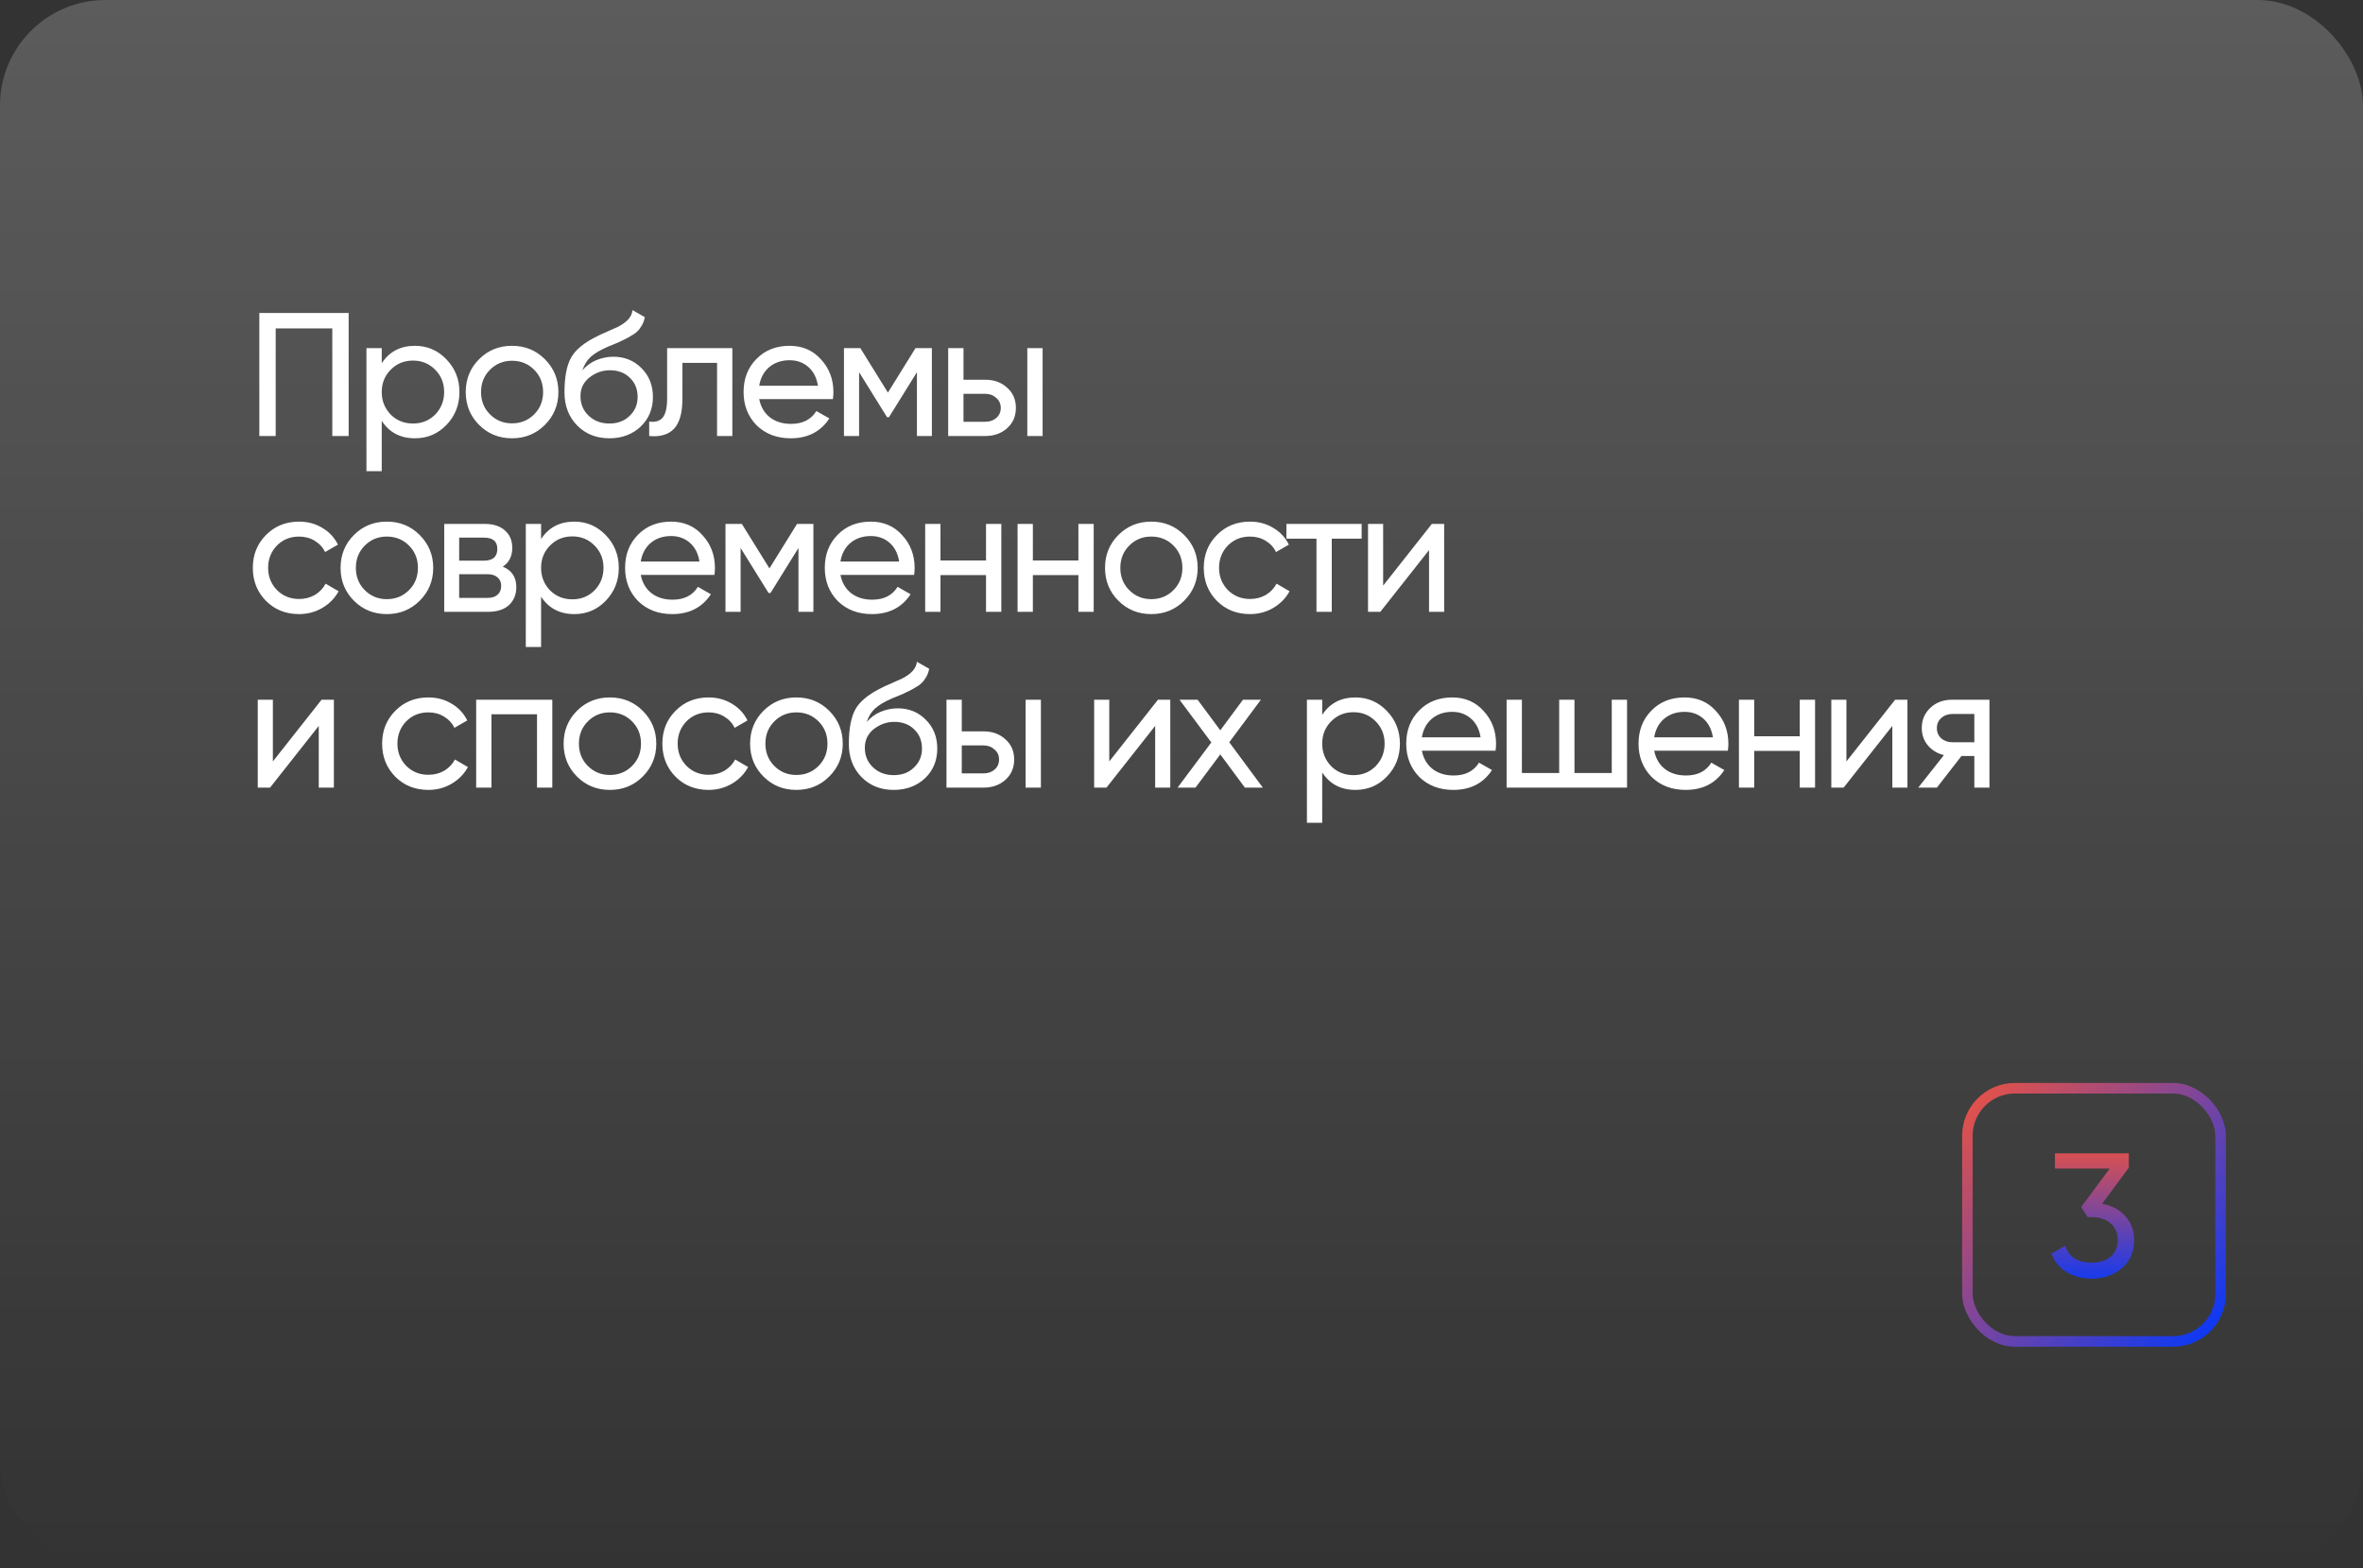 <?xml version="1.0" encoding="UTF-8"?> <svg xmlns="http://www.w3.org/2000/svg" width="672" height="446" viewBox="0 0 672 446" fill="none"><rect x="0" y="0" width="672" height="446" fill="#333333" stroke="none"/> <rect opacity="0.2" width="672" height="446" rx="30" fill="url(#paint0_linear_202_53)"></rect> <path d="M73.75 89H99.15V124H94.5V93.4H78.4V124H73.75V89ZM118.01 98.35C121.51 98.35 124.493 99.633 126.96 102.2C129.427 104.767 130.66 107.867 130.66 111.5C130.66 115.167 129.427 118.283 126.96 120.85C124.527 123.383 121.543 124.65 118.01 124.65C113.877 124.65 110.727 123 108.56 119.7V134H104.21V99H108.56V103.3C110.727 100 113.877 98.35 118.01 98.35ZM117.46 120.45C119.96 120.45 122.06 119.6 123.76 117.9C125.46 116.133 126.31 114 126.31 111.5C126.31 108.967 125.46 106.85 123.76 105.15C122.06 103.417 119.96 102.55 117.46 102.55C114.927 102.55 112.81 103.417 111.11 105.15C109.41 106.85 108.56 108.967 108.56 111.5C108.56 114 109.41 116.133 111.11 117.9C112.81 119.6 114.927 120.45 117.46 120.45ZM154.951 120.85C152.417 123.383 149.301 124.65 145.601 124.65C141.901 124.65 138.784 123.383 136.251 120.85C133.717 118.317 132.451 115.2 132.451 111.5C132.451 107.8 133.717 104.683 136.251 102.15C138.784 99.617 141.901 98.35 145.601 98.35C149.301 98.35 152.417 99.617 154.951 102.15C157.517 104.717 158.801 107.833 158.801 111.5C158.801 115.167 157.517 118.283 154.951 120.85ZM145.601 120.4C148.101 120.4 150.201 119.55 151.901 117.85C153.601 116.15 154.451 114.033 154.451 111.5C154.451 108.967 153.601 106.85 151.901 105.15C150.201 103.45 148.101 102.6 145.601 102.6C143.134 102.6 141.051 103.45 139.351 105.15C137.651 106.85 136.801 108.967 136.801 111.5C136.801 114.033 137.651 116.15 139.351 117.85C141.051 119.55 143.134 120.4 145.601 120.4ZM173.279 124.65C169.579 124.65 166.529 123.433 164.129 121C161.729 118.533 160.529 115.4 160.529 111.6C160.529 107.3 161.146 104.017 162.379 101.75C163.646 99.45 166.212 97.367 170.079 95.5C170.279 95.4 170.512 95.283 170.779 95.15C171.079 95.017 171.429 94.867 171.829 94.7C172.262 94.5 172.629 94.333 172.929 94.2L175.629 93C178.296 91.667 179.712 90.067 179.879 88.2L183.379 90.2C183.146 91.367 182.762 92.3 182.229 93C182.196 93.067 182.096 93.217 181.929 93.45C181.762 93.65 181.646 93.8 181.579 93.9C181.512 93.967 181.396 94.083 181.229 94.25C181.096 94.383 180.946 94.517 180.779 94.65C180.646 94.783 180.462 94.917 180.229 95.05C178.996 95.817 178.112 96.317 177.579 96.55C177.379 96.65 177.162 96.75 176.929 96.85C176.729 96.95 176.562 97.033 176.429 97.1C176.296 97.167 176.196 97.217 176.129 97.25L174.479 97.95L172.879 98.6C170.646 99.567 168.996 100.55 167.929 101.55C166.862 102.55 166.096 103.817 165.629 105.35C166.662 104.083 167.962 103.117 169.529 102.45C171.129 101.783 172.762 101.45 174.429 101.45C177.596 101.45 180.246 102.517 182.379 104.65C184.579 106.817 185.679 109.567 185.679 112.9C185.679 116.3 184.512 119.117 182.179 121.35C179.812 123.55 176.846 124.65 173.279 124.65ZM181.329 112.9C181.329 110.667 180.596 108.85 179.129 107.45C177.696 106.017 175.796 105.3 173.429 105.3C171.329 105.3 169.396 105.983 167.629 107.35C165.929 108.717 165.079 110.483 165.079 112.65C165.079 114.917 165.862 116.783 167.429 118.25C168.996 119.717 170.946 120.45 173.279 120.45C175.646 120.45 177.562 119.733 179.029 118.3C180.562 116.867 181.329 115.067 181.329 112.9ZM189.719 99H208.269V124H203.919V103.2H194.069V113.4C194.069 117.4 193.269 120.25 191.669 121.95C190.069 123.617 187.719 124.3 184.619 124V119.9C186.352 120.133 187.636 119.75 188.469 118.75C189.302 117.717 189.719 115.9 189.719 113.3V99ZM236.861 113.5H215.911C216.344 115.7 217.361 117.433 218.961 118.7C220.561 119.933 222.561 120.55 224.961 120.55C228.261 120.55 230.661 119.333 232.161 116.9L235.861 119C233.394 122.767 229.727 124.65 224.861 124.65C220.927 124.65 217.694 123.417 215.161 120.95C212.694 118.417 211.461 115.267 211.461 111.5C211.461 107.7 212.677 104.567 215.111 102.1C217.544 99.6 220.694 98.35 224.561 98.35C228.227 98.35 231.211 99.65 233.511 102.25C235.844 104.783 237.011 107.883 237.011 111.55C237.011 112.183 236.961 112.833 236.861 113.5ZM224.561 102.45C222.261 102.45 220.327 103.1 218.761 104.4C217.227 105.7 216.277 107.467 215.911 109.7H232.611C232.244 107.4 231.327 105.617 229.861 104.35C228.394 103.083 226.627 102.45 224.561 102.45ZM260.361 99H265.011V124H260.761V105.85L252.811 118.65H252.261L244.311 105.85V124H240.011V99H244.661L252.511 111.65L260.361 99ZM274.002 108H280.202C282.702 108 284.768 108.75 286.402 110.25C288.068 111.717 288.902 113.633 288.902 116C288.902 118.367 288.068 120.3 286.402 121.8C284.735 123.267 282.668 124 280.202 124H269.652V99H274.002V108ZM292.152 124V99H296.502V124H292.152ZM274.002 119.95H280.202C281.468 119.95 282.518 119.583 283.352 118.85C284.185 118.117 284.602 117.167 284.602 116C284.602 114.833 284.168 113.883 283.302 113.15C282.468 112.383 281.435 112 280.202 112H274.002V119.95ZM85.05 174.65C81.283 174.65 78.15 173.4 75.65 170.9C73.15 168.367 71.9 165.233 71.9 161.5C71.9 157.767 73.15 154.65 75.65 152.15C78.15 149.617 81.283 148.35 85.05 148.35C87.517 148.35 89.733 148.95 91.7 150.15C93.667 151.317 95.133 152.9 96.1 154.9L92.45 157C91.817 155.667 90.833 154.6 89.5 153.8C88.2 153 86.717 152.6 85.05 152.6C82.55 152.6 80.45 153.45 78.75 155.15C77.083 156.883 76.25 159 76.25 161.5C76.25 163.967 77.083 166.067 78.75 167.8C80.45 169.5 82.55 170.35 85.05 170.35C86.717 170.35 88.217 169.967 89.55 169.2C90.883 168.4 91.9 167.333 92.6 166L96.3 168.15C95.2 170.15 93.65 171.733 91.65 172.9C89.65 174.067 87.45 174.65 85.05 174.65ZM119.353 170.85C116.82 173.383 113.703 174.65 110.003 174.65C106.303 174.65 103.186 173.383 100.653 170.85C98.12 168.317 96.853 165.2 96.853 161.5C96.853 157.8 98.12 154.683 100.653 152.15C103.186 149.617 106.303 148.35 110.003 148.35C113.703 148.35 116.82 149.617 119.353 152.15C121.92 154.717 123.203 157.833 123.203 161.5C123.203 165.167 121.92 168.283 119.353 170.85ZM110.003 170.4C112.503 170.4 114.603 169.55 116.303 167.85C118.003 166.15 118.853 164.033 118.853 161.5C118.853 158.967 118.003 156.85 116.303 155.15C114.603 153.45 112.503 152.6 110.003 152.6C107.536 152.6 105.453 153.45 103.753 155.15C102.053 156.85 101.203 158.967 101.203 161.5C101.203 164.033 102.053 166.15 103.753 167.85C105.453 169.55 107.536 170.4 110.003 170.4ZM142.981 161.15C145.548 162.217 146.831 164.15 146.831 166.95C146.831 169.083 146.131 170.8 144.731 172.1C143.331 173.367 141.365 174 138.831 174H126.331V149H137.831C140.298 149 142.215 149.617 143.581 150.85C144.981 152.083 145.681 153.733 145.681 155.8C145.681 158.2 144.781 159.983 142.981 161.15ZM137.631 152.9H130.581V159.45H137.631C140.165 159.45 141.431 158.333 141.431 156.1C141.431 153.967 140.165 152.9 137.631 152.9ZM130.581 170.05H138.581C139.848 170.05 140.815 169.75 141.481 169.15C142.181 168.55 142.531 167.7 142.531 166.6C142.531 165.567 142.181 164.767 141.481 164.2C140.815 163.6 139.848 163.3 138.581 163.3H130.581V170.05ZM163.327 148.35C166.827 148.35 169.81 149.633 172.277 152.2C174.743 154.767 175.977 157.867 175.977 161.5C175.977 165.167 174.743 168.283 172.277 170.85C169.843 173.383 166.86 174.65 163.327 174.65C159.193 174.65 156.043 173 153.877 169.7V184H149.527V149H153.877V153.3C156.043 150 159.193 148.35 163.327 148.35ZM162.777 170.45C165.277 170.45 167.377 169.6 169.077 167.9C170.777 166.133 171.627 164 171.627 161.5C171.627 158.967 170.777 156.85 169.077 155.15C167.377 153.417 165.277 152.55 162.777 152.55C160.243 152.55 158.127 153.417 156.427 155.15C154.727 156.85 153.877 158.967 153.877 161.5C153.877 164 154.727 166.133 156.427 167.9C158.127 169.6 160.243 170.45 162.777 170.45ZM203.167 163.5H182.217C182.651 165.7 183.667 167.433 185.267 168.7C186.867 169.933 188.867 170.55 191.267 170.55C194.567 170.55 196.967 169.333 198.467 166.9L202.167 169C199.701 172.767 196.034 174.65 191.167 174.65C187.234 174.65 184.001 173.417 181.467 170.95C179.001 168.417 177.767 165.267 177.767 161.5C177.767 157.7 178.984 154.567 181.417 152.1C183.851 149.6 187.001 148.35 190.867 148.35C194.534 148.35 197.517 149.65 199.817 152.25C202.151 154.783 203.317 157.883 203.317 161.55C203.317 162.183 203.267 162.833 203.167 163.5ZM190.867 152.45C188.567 152.45 186.634 153.1 185.067 154.4C183.534 155.7 182.584 157.467 182.217 159.7H198.917C198.551 157.4 197.634 155.617 196.167 154.35C194.701 153.083 192.934 152.45 190.867 152.45ZM226.668 149H231.318V174H227.068V155.85L219.118 168.65H218.568L210.618 155.85V174H206.318V149H210.968L218.818 161.65L226.668 149ZM259.958 163.5H239.008C239.442 165.7 240.458 167.433 242.058 168.7C243.658 169.933 245.658 170.55 248.058 170.55C251.358 170.55 253.758 169.333 255.258 166.9L258.958 169C256.492 172.767 252.825 174.65 247.958 174.65C244.025 174.65 240.792 173.417 238.258 170.95C235.792 168.417 234.558 165.267 234.558 161.5C234.558 157.7 235.775 154.567 238.208 152.1C240.642 149.6 243.792 148.35 247.658 148.35C251.325 148.35 254.308 149.65 256.608 152.25C258.942 154.783 260.108 157.883 260.108 161.55C260.108 162.183 260.058 162.833 259.958 163.5ZM247.658 152.45C245.358 152.45 243.425 153.1 241.858 154.4C240.325 155.7 239.375 157.467 239.008 159.7H255.708C255.342 157.4 254.425 155.617 252.958 154.35C251.492 153.083 249.725 152.45 247.658 152.45ZM280.409 159.4V149H284.759V174H280.409V163.55H267.459V174H263.109V149H267.459V159.4H280.409ZM306.68 159.4V149H311.03V174H306.68V163.55H293.73V174H289.38V149H293.73V159.4H306.68ZM336.752 170.85C334.218 173.383 331.102 174.65 327.402 174.65C323.702 174.65 320.585 173.383 318.052 170.85C315.518 168.317 314.252 165.2 314.252 161.5C314.252 157.8 315.518 154.683 318.052 152.15C320.585 149.617 323.702 148.35 327.402 148.35C331.102 148.35 334.218 149.617 336.752 152.15C339.318 154.717 340.602 157.833 340.602 161.5C340.602 165.167 339.318 168.283 336.752 170.85ZM327.402 170.4C329.902 170.4 332.002 169.55 333.702 167.85C335.402 166.15 336.252 164.033 336.252 161.5C336.252 158.967 335.402 156.85 333.702 155.15C332.002 153.45 329.902 152.6 327.402 152.6C324.935 152.6 322.852 153.45 321.152 155.15C319.452 156.85 318.602 158.967 318.602 161.5C318.602 164.033 319.452 166.15 321.152 167.85C322.852 169.55 324.935 170.4 327.402 170.4ZM355.48 174.65C351.713 174.65 348.58 173.4 346.08 170.9C343.58 168.367 342.33 165.233 342.33 161.5C342.33 157.767 343.58 154.65 346.08 152.15C348.58 149.617 351.713 148.35 355.48 148.35C357.946 148.35 360.163 148.95 362.13 150.15C364.096 151.317 365.563 152.9 366.53 154.9L362.88 157C362.246 155.667 361.263 154.6 359.93 153.8C358.63 153 357.146 152.6 355.48 152.6C352.98 152.6 350.88 153.45 349.18 155.15C347.513 156.883 346.68 159 346.68 161.5C346.68 163.967 347.513 166.067 349.18 167.8C350.88 169.5 352.98 170.35 355.48 170.35C357.146 170.35 358.646 169.967 359.98 169.2C361.313 168.4 362.33 167.333 363.03 166L366.73 168.15C365.63 170.15 364.08 171.733 362.08 172.9C360.08 174.067 357.88 174.65 355.48 174.65ZM365.834 149H387.234V153.2H378.734V174H374.384V153.2H365.834V149ZM393.346 166.55L407.196 149H410.696V174H406.396V156.45L392.546 174H389.046V149H393.346V166.55ZM77.6 216.55L91.45 199H94.95V224H90.65V206.45L76.8 224H73.3V199H77.6V216.55ZM121.821 224.65C118.055 224.65 114.921 223.4 112.421 220.9C109.921 218.367 108.671 215.233 108.671 211.5C108.671 207.767 109.921 204.65 112.421 202.15C114.921 199.617 118.055 198.35 121.821 198.35C124.288 198.35 126.505 198.95 128.471 200.15C130.438 201.317 131.905 202.9 132.871 204.9L129.221 207C128.588 205.667 127.605 204.6 126.271 203.8C124.971 203 123.488 202.6 121.821 202.6C119.321 202.6 117.221 203.45 115.521 205.15C113.855 206.883 113.021 209 113.021 211.5C113.021 213.967 113.855 216.067 115.521 217.8C117.221 219.5 119.321 220.35 121.821 220.35C123.488 220.35 124.988 219.967 126.321 219.2C127.655 218.4 128.671 217.333 129.371 216L133.071 218.15C131.971 220.15 130.421 221.733 128.421 222.9C126.421 224.067 124.221 224.65 121.821 224.65ZM135.415 199H157.065V224H152.715V203.15H139.765V224H135.415V199ZM182.787 220.85C180.253 223.383 177.137 224.65 173.437 224.65C169.737 224.65 166.62 223.383 164.087 220.85C161.553 218.317 160.287 215.2 160.287 211.5C160.287 207.8 161.553 204.683 164.087 202.15C166.62 199.617 169.737 198.35 173.437 198.35C177.137 198.35 180.253 199.617 182.787 202.15C185.353 204.717 186.637 207.833 186.637 211.5C186.637 215.167 185.353 218.283 182.787 220.85ZM173.437 220.4C175.937 220.4 178.037 219.55 179.737 217.85C181.437 216.15 182.287 214.033 182.287 211.5C182.287 208.967 181.437 206.85 179.737 205.15C178.037 203.45 175.937 202.6 173.437 202.6C170.97 202.6 168.887 203.45 167.187 205.15C165.487 206.85 164.637 208.967 164.637 211.5C164.637 214.033 165.487 216.15 167.187 217.85C168.887 219.55 170.97 220.4 173.437 220.4ZM201.515 224.65C197.748 224.65 194.615 223.4 192.115 220.9C189.615 218.367 188.365 215.233 188.365 211.5C188.365 207.767 189.615 204.65 192.115 202.15C194.615 199.617 197.748 198.35 201.515 198.35C203.982 198.35 206.198 198.95 208.165 200.15C210.132 201.317 211.598 202.9 212.565 204.9L208.915 207C208.282 205.667 207.298 204.6 205.965 203.8C204.665 203 203.182 202.6 201.515 202.6C199.015 202.6 196.915 203.45 195.215 205.15C193.548 206.883 192.715 209 192.715 211.5C192.715 213.967 193.548 216.067 195.215 217.8C196.915 219.5 199.015 220.35 201.515 220.35C203.182 220.35 204.682 219.967 206.015 219.2C207.348 218.4 208.365 217.333 209.065 216L212.765 218.15C211.665 220.15 210.115 221.733 208.115 222.9C206.115 224.067 203.915 224.65 201.515 224.65ZM235.818 220.85C233.285 223.383 230.168 224.65 226.468 224.65C222.768 224.65 219.651 223.383 217.118 220.85C214.585 218.317 213.318 215.2 213.318 211.5C213.318 207.8 214.585 204.683 217.118 202.15C219.651 199.617 222.768 198.35 226.468 198.35C230.168 198.35 233.285 199.617 235.818 202.15C238.385 204.717 239.668 207.833 239.668 211.5C239.668 215.167 238.385 218.283 235.818 220.85ZM226.468 220.4C228.968 220.4 231.068 219.55 232.768 217.85C234.468 216.15 235.318 214.033 235.318 211.5C235.318 208.967 234.468 206.85 232.768 205.15C231.068 203.45 228.968 202.6 226.468 202.6C224.001 202.6 221.918 203.45 220.218 205.15C218.518 206.85 217.668 208.967 217.668 211.5C217.668 214.033 218.518 216.15 220.218 217.85C221.918 219.55 224.001 220.4 226.468 220.4ZM254.146 224.65C250.446 224.65 247.396 223.433 244.996 221C242.596 218.533 241.396 215.4 241.396 211.6C241.396 207.3 242.013 204.017 243.246 201.75C244.513 199.45 247.079 197.367 250.946 195.5C251.146 195.4 251.379 195.283 251.646 195.15C251.946 195.017 252.296 194.867 252.696 194.7C253.129 194.5 253.496 194.333 253.796 194.2L256.496 193C259.163 191.667 260.579 190.067 260.746 188.2L264.246 190.2C264.013 191.367 263.629 192.3 263.096 193C263.063 193.067 262.963 193.217 262.796 193.45C262.629 193.65 262.513 193.8 262.446 193.9C262.379 193.967 262.263 194.083 262.096 194.25C261.963 194.383 261.813 194.517 261.646 194.65C261.513 194.783 261.329 194.917 261.096 195.05C259.863 195.817 258.979 196.317 258.446 196.55C258.246 196.65 258.029 196.75 257.796 196.85C257.596 196.95 257.429 197.033 257.296 197.1C257.163 197.167 257.063 197.217 256.996 197.25L255.346 197.95L253.746 198.6C251.513 199.567 249.863 200.55 248.796 201.55C247.729 202.55 246.963 203.817 246.496 205.35C247.529 204.083 248.829 203.117 250.396 202.45C251.996 201.783 253.629 201.45 255.296 201.45C258.463 201.45 261.113 202.517 263.246 204.65C265.446 206.817 266.546 209.567 266.546 212.9C266.546 216.3 265.379 219.117 263.046 221.35C260.679 223.55 257.713 224.65 254.146 224.65ZM262.196 212.9C262.196 210.667 261.463 208.85 259.996 207.45C258.563 206.017 256.663 205.3 254.296 205.3C252.196 205.3 250.263 205.983 248.496 207.35C246.796 208.717 245.946 210.483 245.946 212.65C245.946 214.917 246.729 216.783 248.296 218.25C249.863 219.717 251.813 220.45 254.146 220.45C256.513 220.45 258.429 219.733 259.896 218.3C261.429 216.867 262.196 215.067 262.196 212.9ZM273.515 208H279.715C282.215 208 284.282 208.75 285.915 210.25C287.582 211.717 288.415 213.633 288.415 216C288.415 218.367 287.582 220.3 285.915 221.8C284.249 223.267 282.182 224 279.715 224H269.165V199H273.515V208ZM291.665 224V199H296.015V224H291.665ZM273.515 219.95H279.715C280.982 219.95 282.032 219.583 282.865 218.85C283.699 218.117 284.115 217.167 284.115 216C284.115 214.833 283.682 213.883 282.815 213.15C281.982 212.383 280.949 212 279.715 212H273.515V219.95ZM315.461 216.55L329.311 199H332.811V224H328.511V206.45L314.661 224H311.161V199H315.461V216.55ZM349.583 211.1L359.133 224H354.033L347.033 214.55L339.983 224H334.883L344.483 211.15L335.433 199H340.583L347.033 207.7L353.483 199H358.583L349.583 211.1ZM385.465 198.35C388.965 198.35 391.949 199.633 394.415 202.2C396.882 204.767 398.115 207.867 398.115 211.5C398.115 215.167 396.882 218.283 394.415 220.85C391.982 223.383 388.999 224.65 385.465 224.65C381.332 224.65 378.182 223 376.015 219.7V234H371.665V199H376.015V203.3C378.182 200 381.332 198.35 385.465 198.35ZM384.915 220.45C387.415 220.45 389.515 219.6 391.215 217.9C392.915 216.133 393.765 214 393.765 211.5C393.765 208.967 392.915 206.85 391.215 205.15C389.515 203.417 387.415 202.55 384.915 202.55C382.382 202.55 380.265 203.417 378.565 205.15C376.865 206.85 376.015 208.967 376.015 211.5C376.015 214 376.865 216.133 378.565 217.9C380.265 219.6 382.382 220.45 384.915 220.45ZM425.306 213.5H404.356C404.789 215.7 405.806 217.433 407.406 218.7C409.006 219.933 411.006 220.55 413.406 220.55C416.706 220.55 419.106 219.333 420.606 216.9L424.306 219C421.839 222.767 418.173 224.65 413.306 224.65C409.373 224.65 406.139 223.417 403.606 220.95C401.139 218.417 399.906 215.267 399.906 211.5C399.906 207.7 401.123 204.567 403.556 202.1C405.989 199.6 409.139 198.35 413.006 198.35C416.673 198.35 419.656 199.65 421.956 202.25C424.289 204.783 425.456 207.883 425.456 211.55C425.456 212.183 425.406 212.833 425.306 213.5ZM413.006 202.45C410.706 202.45 408.773 203.1 407.206 204.4C405.673 205.7 404.723 207.467 404.356 209.7H421.056C420.689 207.4 419.773 205.617 418.306 204.35C416.839 203.083 415.073 202.45 413.006 202.45ZM458.356 219.85V199H462.706V224H428.456V199H432.806V219.85H443.406V199H447.756V219.85H458.356ZM491.374 213.5H470.424C470.858 215.7 471.874 217.433 473.474 218.7C475.074 219.933 477.074 220.55 479.474 220.55C482.774 220.55 485.174 219.333 486.674 216.9L490.374 219C487.908 222.767 484.241 224.65 479.374 224.65C475.441 224.65 472.208 223.417 469.674 220.95C467.208 218.417 465.974 215.267 465.974 211.5C465.974 207.7 467.191 204.567 469.624 202.1C472.058 199.6 475.208 198.35 479.074 198.35C482.741 198.35 485.724 199.65 488.024 202.25C490.358 204.783 491.524 207.883 491.524 211.55C491.524 212.183 491.474 212.833 491.374 213.5ZM479.074 202.45C476.774 202.45 474.841 203.1 473.274 204.4C471.741 205.7 470.791 207.467 470.424 209.7H487.124C486.758 207.4 485.841 205.617 484.374 204.35C482.908 203.083 481.141 202.45 479.074 202.45ZM511.825 209.4V199H516.175V224H511.825V213.55H498.875V224H494.525V199H498.875V209.4H511.825ZM525.096 216.55L538.946 199H542.446V224H538.146V206.45L524.296 224H520.796V199H525.096V216.55ZM555.118 199H565.768V224H561.468V215H557.818L550.818 224H545.518L552.818 214.75C550.918 214.283 549.384 213.35 548.218 211.95C547.084 210.55 546.518 208.917 546.518 207.05C546.518 204.75 547.334 202.833 548.968 201.3C550.601 199.767 552.651 199 555.118 199ZM555.268 211.1H561.468V203.05H555.268C554.001 203.05 552.934 203.433 552.068 204.2C551.234 204.933 550.818 205.9 550.818 207.1C550.818 208.267 551.234 209.233 552.068 210C552.934 210.733 554.001 211.1 555.268 211.1Z" fill="white"></path> <rect x="559.5" y="309.5" width="72" height="72" rx="13.5" stroke="url(#paint1_linear_202_53)" stroke-width="3"></rect> <path d="M605.4 332.1L597.8 342.35C600.533 342.85 602.733 344.017 604.4 345.85C606.067 347.683 606.9 349.95 606.9 352.65C606.9 356.083 605.733 358.767 603.4 360.7C601.033 362.667 598.2 363.65 594.9 363.65C592.167 363.65 589.783 363.033 587.75 361.8C585.717 360.567 584.267 358.817 583.4 356.55L587.3 354.25C588.333 357.483 590.867 359.1 594.9 359.1C597.1 359.1 598.867 358.533 600.2 357.4C601.567 356.233 602.25 354.65 602.25 352.65C602.25 350.65 601.567 349.067 600.2 347.9C598.867 346.733 597.1 346.15 594.9 346.15H593.7L591.85 343.3L599.95 332.35H584.4V328H605.4V332.1Z" fill="url(#paint2_linear_202_53)"></path> <defs> <linearGradient id="paint0_linear_202_53" x1="336" y1="0" x2="336" y2="446" gradientUnits="userSpaceOnUse"> <stop stop-color="white"></stop> <stop offset="1" stop-color="white" stop-opacity="0"></stop> </linearGradient> <linearGradient id="paint1_linear_202_53" x1="558" y1="308" x2="633" y2="383" gradientUnits="userSpaceOnUse"> <stop stop-color="#EE5340"></stop> <stop offset="1" stop-color="#0037FF"></stop> </linearGradient> <linearGradient id="paint2_linear_202_53" x1="595" y1="324" x2="595" y2="368" gradientUnits="userSpaceOnUse"> <stop stop-color="#EE5340"></stop> <stop offset="1" stop-color="#0037FF"></stop> </linearGradient> </defs> </svg> 
